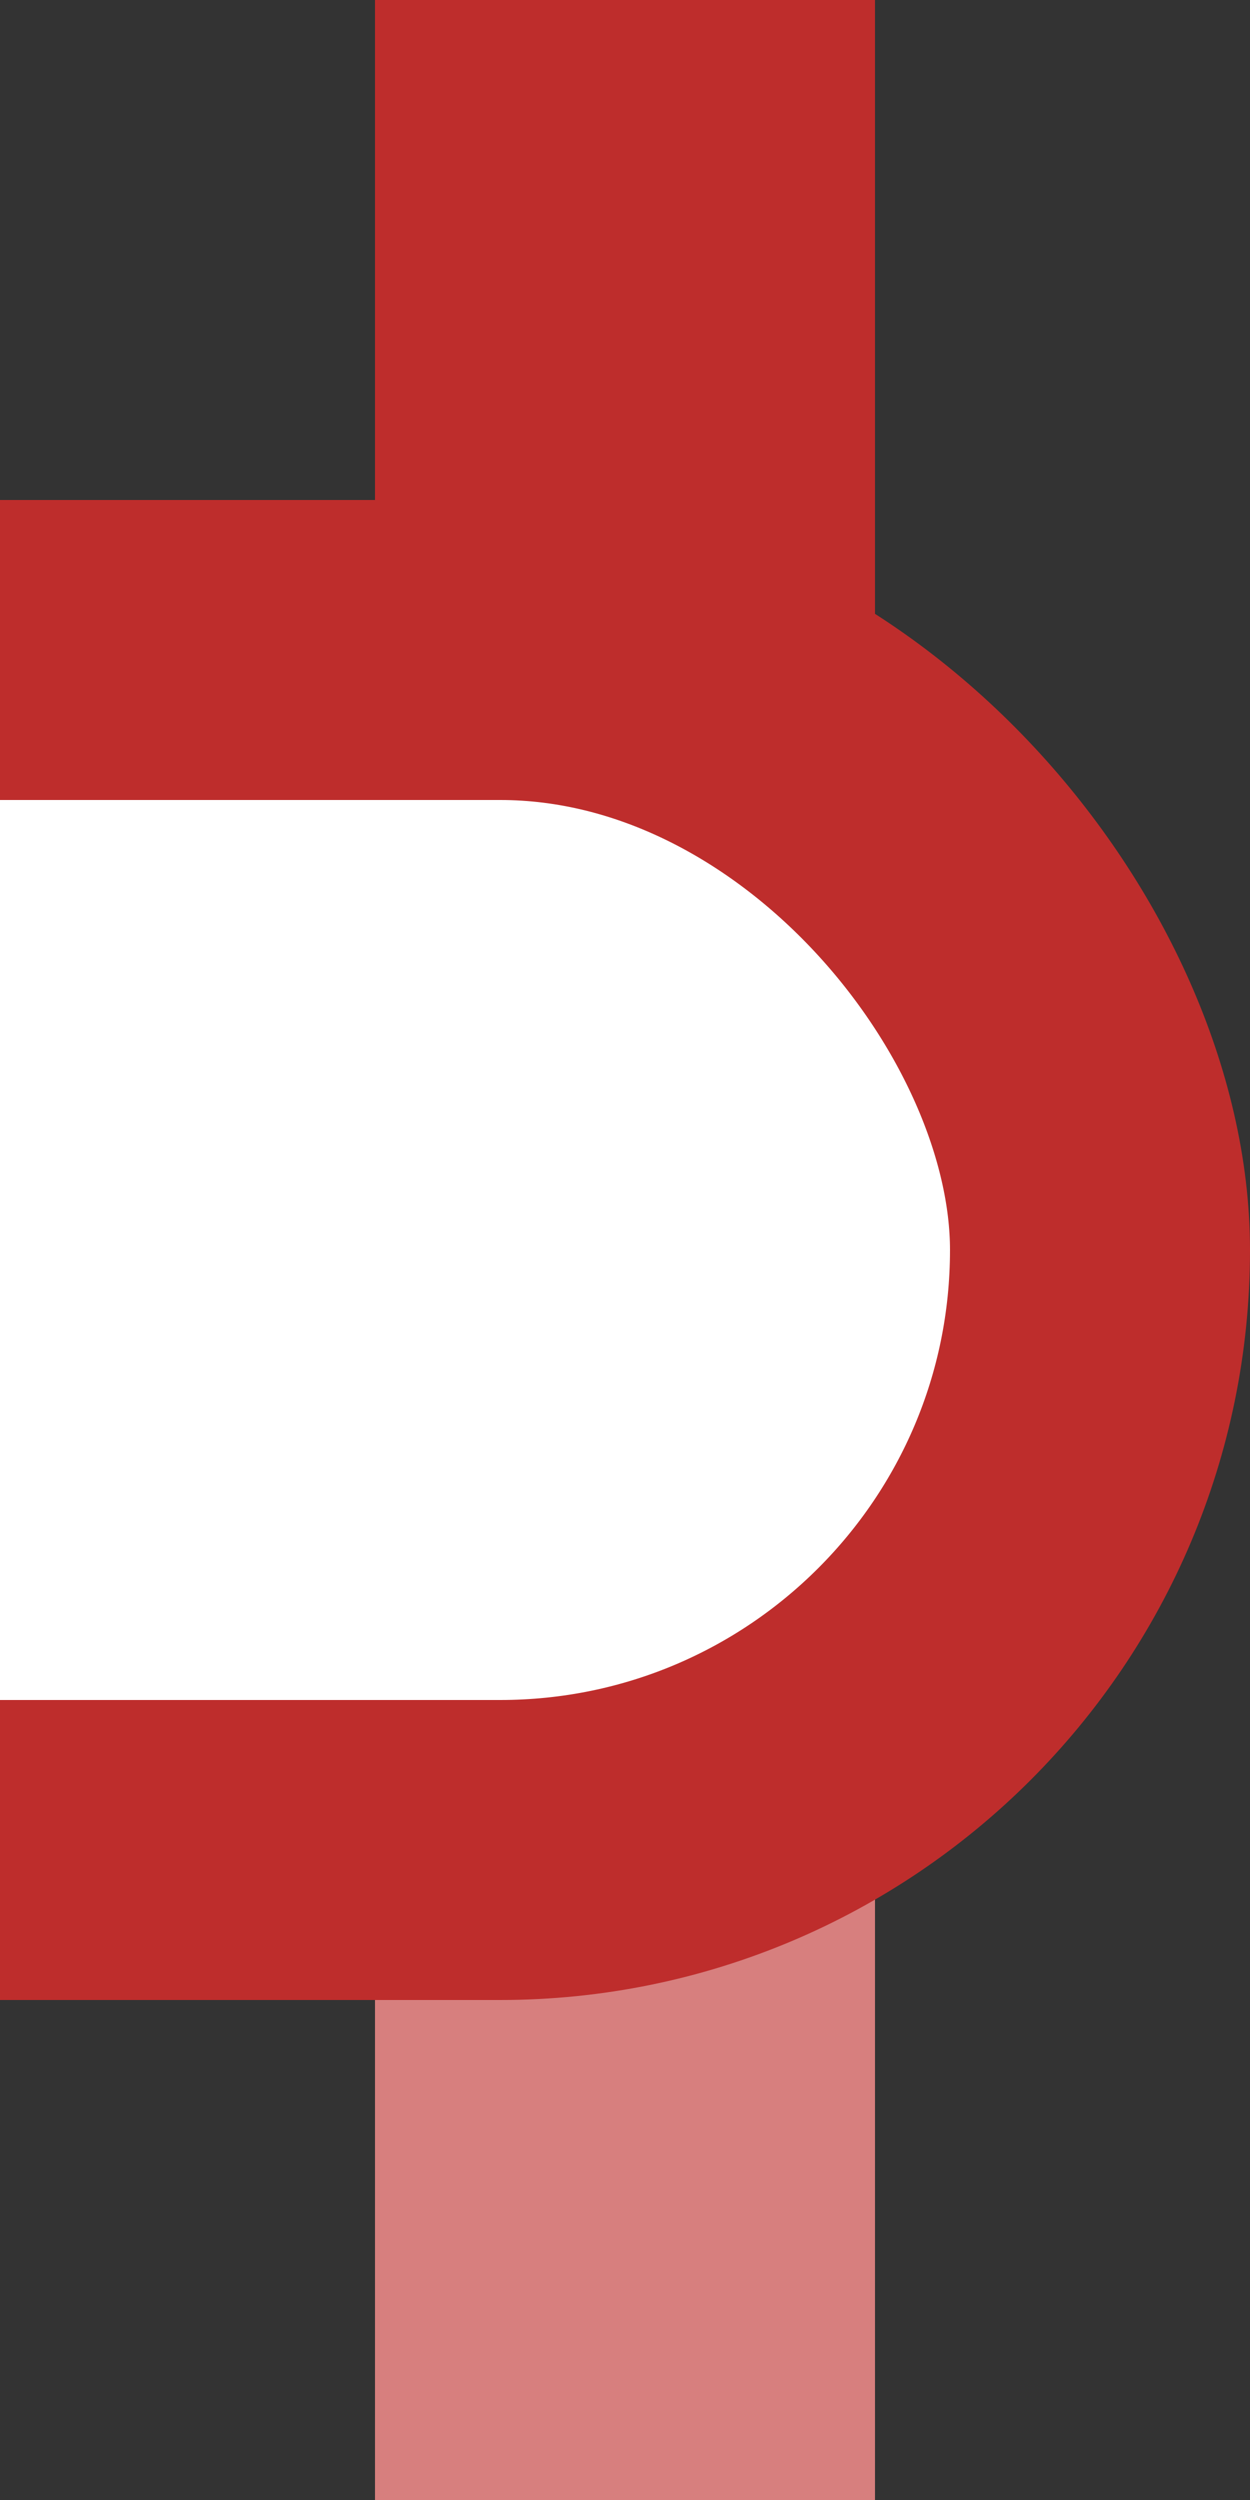 <?xml version="1.0" encoding="UTF-8"?>
<svg xmlns="http://www.w3.org/2000/svg" width="250" height="500">
<rect width="100%" height="100%" fill="#333333" stroke="none"/>
<title>dKDST-Rxe</title>

<g stroke-width="100" stroke="#BE2D2C" fill="none" transform="rotate(180, 125, 250)">
 <path d="M 125,0 V 250" stroke="#D77F7E"/>
 <path d="M 125,500 V 250"/>
 <rect x="30" y="130" width="340" height="240" rx="120" stroke-width="60" fill="white"/>
</g>
</svg>

